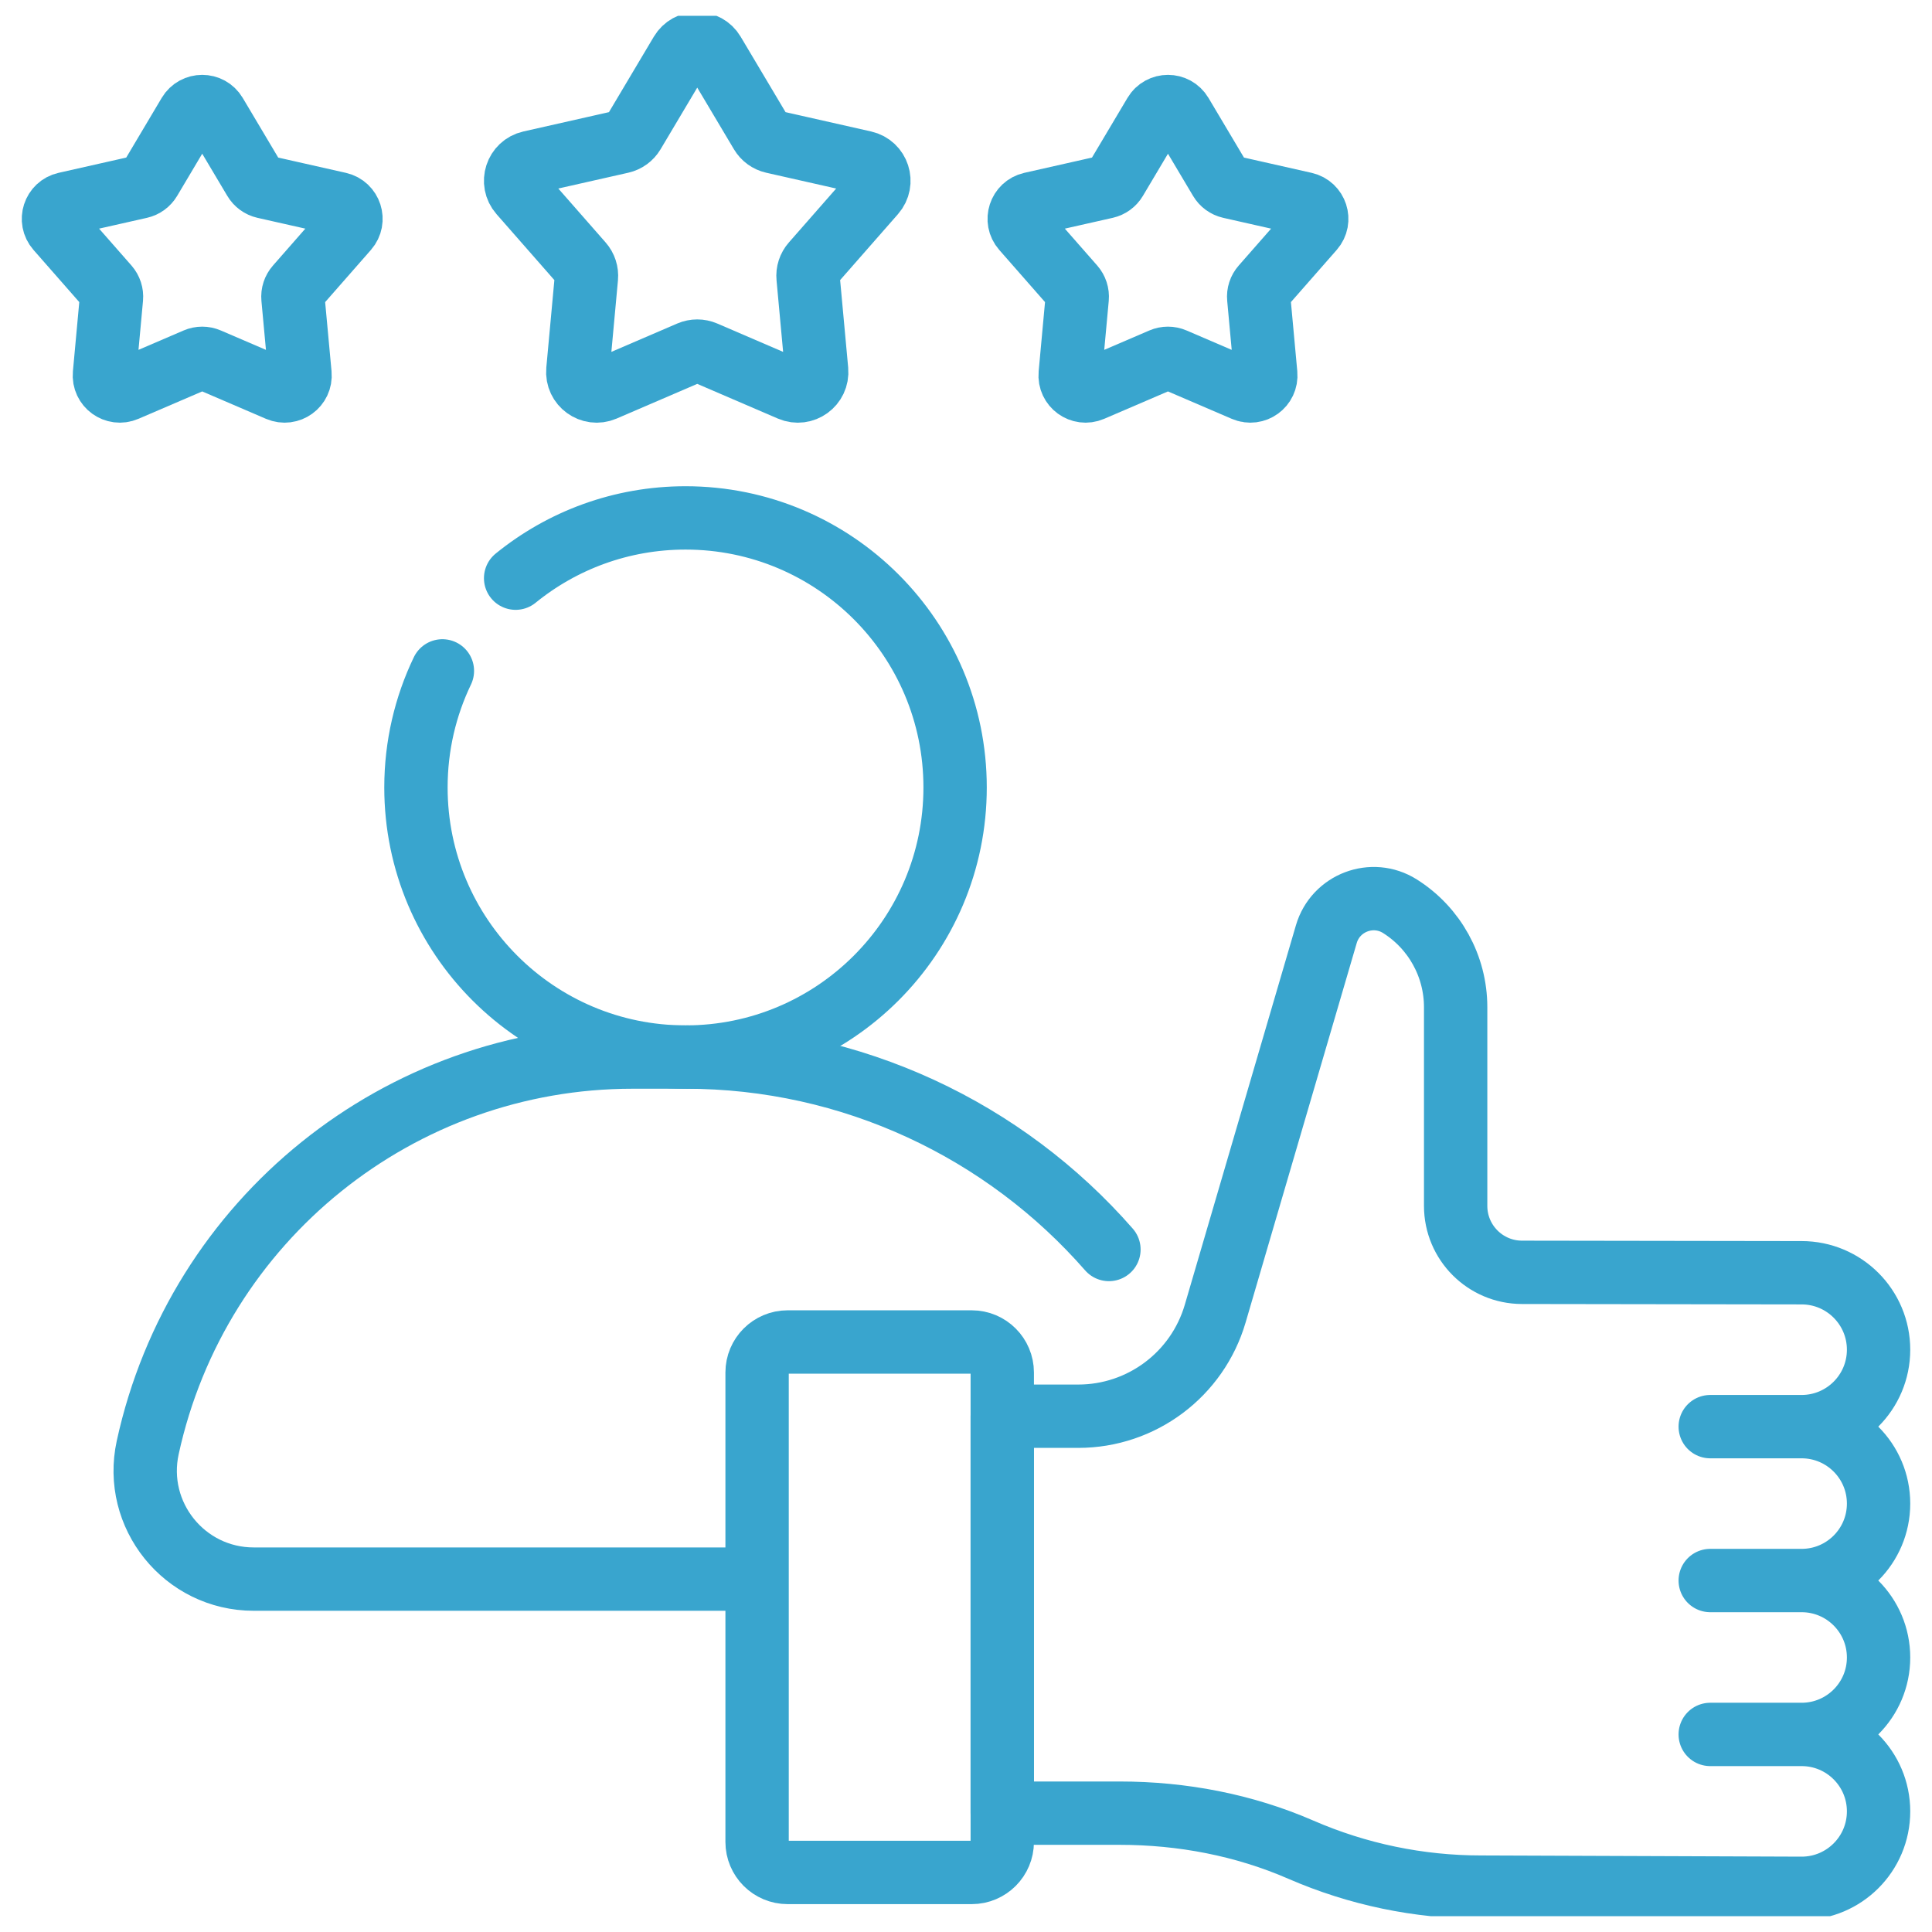 <?xml version="1.0" encoding="UTF-8"?>
<svg xmlns="http://www.w3.org/2000/svg" width="61" height="61" viewBox="0 0 61 61" fill="none">
  <g clip-path="url(#clip0_5938_3960)">
    <path d="M13.968 21.182C13.433 22.296 13.133 23.545 13.133 24.863C13.133 29.564 16.944 33.375 21.645 33.375C26.345 33.375 30.156 29.564 30.156 24.863C30.156 20.162 26.345 16.352 21.645 16.352C19.611 16.352 17.744 17.065 16.28 18.255" stroke="#39A5CE" stroke-width="2" stroke-miterlimit="10" stroke-linecap="round" stroke-linejoin="round"></path>
    <path d="M35.013 39.451C31.729 35.692 26.911 33.375 21.643 33.375H19.97C12.604 33.375 6.233 38.506 4.664 45.703C4.198 47.839 5.825 49.858 8.011 49.858H23.412" stroke="#39A5CE" stroke-width="2" stroke-miterlimit="10" stroke-linecap="round" stroke-linejoin="round"></path>
    <path d="M22.526 1.67L24.032 4.201C24.115 4.342 24.253 4.442 24.412 4.478L27.285 5.127C27.726 5.227 27.899 5.761 27.601 6.101L25.659 8.315C25.551 8.438 25.498 8.599 25.514 8.762L25.784 11.695C25.825 12.145 25.37 12.475 24.955 12.297L22.25 11.133C22.1 11.069 21.929 11.069 21.779 11.133L19.074 12.297C18.659 12.475 18.204 12.145 18.245 11.695L18.515 8.762C18.53 8.599 18.478 8.438 18.37 8.315L16.428 6.101C16.13 5.761 16.303 5.227 16.744 5.127L19.617 4.478C19.776 4.442 19.914 4.342 19.997 4.202L21.503 1.67C21.733 1.282 22.296 1.282 22.526 1.67Z" stroke="#39A5CE" stroke-width="2" stroke-miterlimit="10" stroke-linecap="round" stroke-linejoin="round"></path>
    <path d="M6.804 3.602L8.037 5.675C8.105 5.79 8.218 5.872 8.349 5.902L10.701 6.433C11.062 6.515 11.204 6.953 10.96 7.231L9.37 9.044C9.281 9.145 9.238 9.277 9.25 9.41L9.472 11.812C9.506 12.181 9.133 12.451 8.793 12.305L6.577 11.353C6.454 11.3 6.315 11.3 6.192 11.353L3.976 12.305C3.636 12.451 3.264 12.181 3.298 11.812L3.519 9.41C3.531 9.277 3.488 9.145 3.4 9.044L1.809 7.231C1.565 6.953 1.707 6.515 2.068 6.433L4.421 5.902C4.552 5.872 4.664 5.79 4.733 5.675L5.965 3.602C6.154 3.284 6.615 3.284 6.804 3.602Z" stroke="#39A5CE" stroke-width="2" stroke-miterlimit="10" stroke-linecap="round" stroke-linejoin="round"></path>
    <path d="M36.458 3.602L35.225 5.675C35.157 5.79 35.044 5.872 34.913 5.902L32.56 6.433C32.2 6.515 32.057 6.953 32.301 7.231L33.892 9.044C33.98 9.145 34.023 9.277 34.011 9.41L33.79 11.812C33.756 12.181 34.128 12.451 34.468 12.305L36.684 11.353C36.807 11.3 36.947 11.3 37.069 11.353L39.285 12.305C39.625 12.451 39.998 12.181 39.964 11.812L39.743 9.41C39.73 9.277 39.773 9.145 39.862 9.044L41.453 7.231C41.697 6.953 41.554 6.515 41.193 6.433L38.841 5.902C38.71 5.872 38.597 5.79 38.529 5.675L37.296 3.602C37.107 3.284 36.647 3.284 36.458 3.602Z" stroke="#39A5CE" stroke-width="2" stroke-miterlimit="10" stroke-linecap="round" stroke-linejoin="round"></path>
    <path d="M56.883 45.044H53.998M56.883 49.903H53.998M56.883 54.762H53.998M59.313 42.615C59.313 41.273 58.225 40.185 56.883 40.185L48.054 40.172C46.897 40.17 45.96 39.231 45.96 38.075V31.801C45.96 30.507 45.296 29.303 44.201 28.613C43.327 28.062 42.168 28.503 41.877 29.494L38.368 41.476C37.806 43.396 36.045 44.715 34.044 44.715H31.645V57.248H35.357C37.32 57.248 39.273 57.618 41.073 58.401C42.866 59.181 44.799 59.583 46.754 59.583L56.883 59.621C58.225 59.621 59.313 58.533 59.313 57.191C59.313 55.85 58.225 54.762 56.883 54.762C58.225 54.762 59.313 53.674 59.313 52.333C59.313 50.991 58.225 49.903 56.883 49.903C58.225 49.903 59.313 48.815 59.313 47.474C59.313 46.132 58.225 45.044 56.883 45.044C58.225 45.044 59.313 43.956 59.313 42.615Z" stroke="#39A5CE" stroke-width="2" stroke-miterlimit="10" stroke-linecap="round" stroke-linejoin="round"></path>
    <path d="M30.681 59.12H24.868C24.336 59.12 23.904 58.688 23.904 58.156V43.335C23.904 42.803 24.336 42.371 24.868 42.371H30.681C31.214 42.371 31.645 42.803 31.645 43.335V58.156C31.645 58.688 31.214 59.12 30.681 59.12Z" stroke="#39A5CE" stroke-width="2" stroke-miterlimit="10" stroke-linecap="round" stroke-linejoin="round"></path>
  </g>
  <defs>
    <clipPath id="clip0_5938_3960">
      <rect width="60" height="60" fill="white" transform="translate(0.5 0.5)"></rect>
    </clipPath>
  </defs>
</svg>
